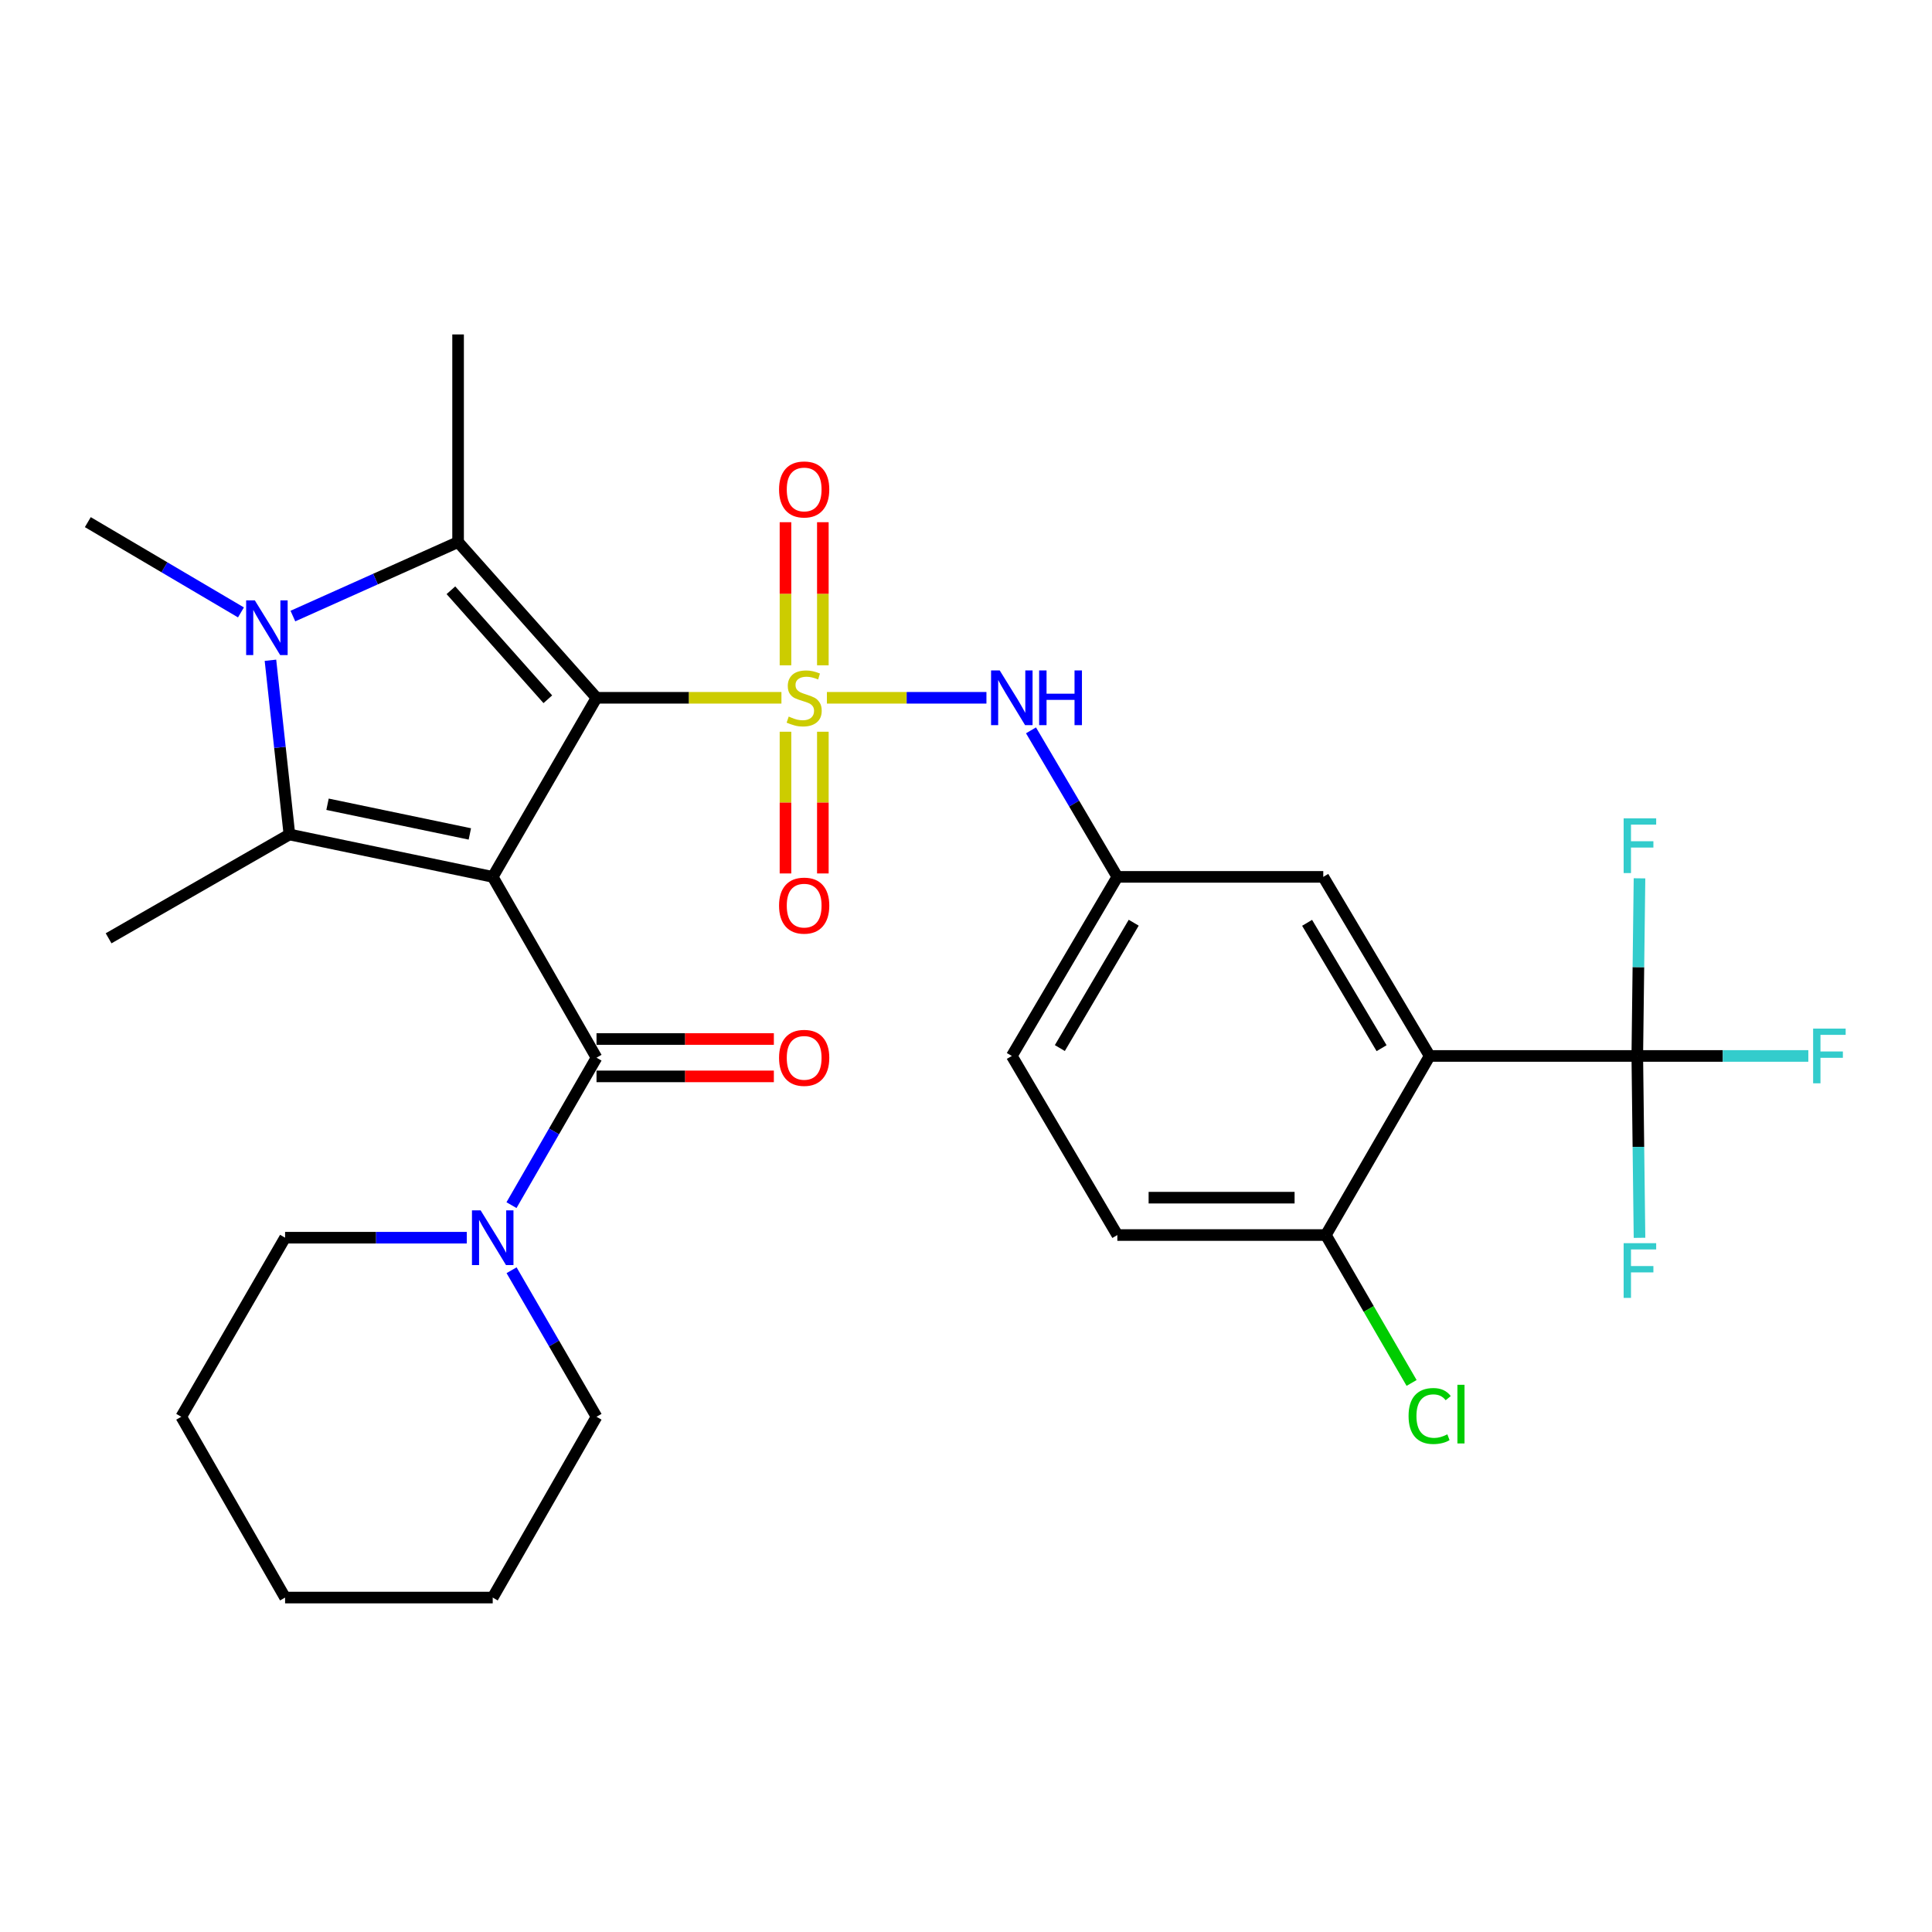 <?xml version='1.0' encoding='iso-8859-1'?>
<svg version='1.1' baseProfile='full'
              xmlns='http://www.w3.org/2000/svg'
                      xmlns:rdkit='http://www.rdkit.org/xml'
                      xmlns:xlink='http://www.w3.org/1999/xlink'
                  xml:space='preserve'
width='1000px' height='1000px' viewBox='0 0 1000 1000'>
<!-- END OF HEADER -->
<rect style='opacity:1.0;fill:#FFFFFF;stroke:none' width='1000' height='1000' x='0' y='0'> </rect>
<path class='bond-0' d='M 308.757,361.176 L 356.613,361.176' style='fill:none;fill-rule:evenodd;stroke:#000000;stroke-width:6px;stroke-linecap:butt;stroke-linejoin:miter;stroke-opacity:1' />
<path class='bond-0' d='M 356.613,361.176 L 404.469,361.176' style='fill:none;fill-rule:evenodd;stroke:#CCCC00;stroke-width:6px;stroke-linecap:butt;stroke-linejoin:miter;stroke-opacity:1' />
<path class='bond-1' d='M 308.757,361.176 L 255.028,453.869' style='fill:none;fill-rule:evenodd;stroke:#000000;stroke-width:6px;stroke-linecap:butt;stroke-linejoin:miter;stroke-opacity:1' />
<path class='bond-2' d='M 308.757,361.176 L 237.104,280.572' style='fill:none;fill-rule:evenodd;stroke:#000000;stroke-width:6px;stroke-linecap:butt;stroke-linejoin:miter;stroke-opacity:1' />
<path class='bond-2' d='M 283.553,361.936 L 233.396,305.514' style='fill:none;fill-rule:evenodd;stroke:#000000;stroke-width:6px;stroke-linecap:butt;stroke-linejoin:miter;stroke-opacity:1' />
<path class='bond-8' d='M 428.003,361.176 L 469.292,361.176' style='fill:none;fill-rule:evenodd;stroke:#CCCC00;stroke-width:6px;stroke-linecap:butt;stroke-linejoin:miter;stroke-opacity:1' />
<path class='bond-8' d='M 469.292,361.176 L 510.581,361.176' style='fill:none;fill-rule:evenodd;stroke:#0000FF;stroke-width:6px;stroke-linecap:butt;stroke-linejoin:miter;stroke-opacity:1' />
<path class='bond-10' d='M 406.564,378.743 L 406.564,415.42' style='fill:none;fill-rule:evenodd;stroke:#CCCC00;stroke-width:6px;stroke-linecap:butt;stroke-linejoin:miter;stroke-opacity:1' />
<path class='bond-10' d='M 406.564,415.42 L 406.564,452.097' style='fill:none;fill-rule:evenodd;stroke:#FF0000;stroke-width:6px;stroke-linecap:butt;stroke-linejoin:miter;stroke-opacity:1' />
<path class='bond-10' d='M 425.907,378.743 L 425.907,415.42' style='fill:none;fill-rule:evenodd;stroke:#CCCC00;stroke-width:6px;stroke-linecap:butt;stroke-linejoin:miter;stroke-opacity:1' />
<path class='bond-10' d='M 425.907,415.42 L 425.907,452.097' style='fill:none;fill-rule:evenodd;stroke:#FF0000;stroke-width:6px;stroke-linecap:butt;stroke-linejoin:miter;stroke-opacity:1' />
<path class='bond-11' d='M 425.907,344.358 L 425.907,307.326' style='fill:none;fill-rule:evenodd;stroke:#CCCC00;stroke-width:6px;stroke-linecap:butt;stroke-linejoin:miter;stroke-opacity:1' />
<path class='bond-11' d='M 425.907,307.326 L 425.907,270.294' style='fill:none;fill-rule:evenodd;stroke:#FF0000;stroke-width:6px;stroke-linecap:butt;stroke-linejoin:miter;stroke-opacity:1' />
<path class='bond-11' d='M 406.564,344.358 L 406.564,307.326' style='fill:none;fill-rule:evenodd;stroke:#CCCC00;stroke-width:6px;stroke-linecap:butt;stroke-linejoin:miter;stroke-opacity:1' />
<path class='bond-11' d='M 406.564,307.326 L 406.564,270.294' style='fill:none;fill-rule:evenodd;stroke:#FF0000;stroke-width:6px;stroke-linecap:butt;stroke-linejoin:miter;stroke-opacity:1' />
<path class='bond-3' d='M 255.028,453.869 L 149.795,431.926' style='fill:none;fill-rule:evenodd;stroke:#000000;stroke-width:6px;stroke-linecap:butt;stroke-linejoin:miter;stroke-opacity:1' />
<path class='bond-3' d='M 243.192,431.642 L 169.529,416.282' style='fill:none;fill-rule:evenodd;stroke:#000000;stroke-width:6px;stroke-linecap:butt;stroke-linejoin:miter;stroke-opacity:1' />
<path class='bond-5' d='M 255.028,453.869 L 308.757,547.464' style='fill:none;fill-rule:evenodd;stroke:#000000;stroke-width:6px;stroke-linecap:butt;stroke-linejoin:miter;stroke-opacity:1' />
<path class='bond-4' d='M 237.104,280.572 L 194.351,299.723' style='fill:none;fill-rule:evenodd;stroke:#000000;stroke-width:6px;stroke-linecap:butt;stroke-linejoin:miter;stroke-opacity:1' />
<path class='bond-4' d='M 194.351,299.723 L 151.598,318.873' style='fill:none;fill-rule:evenodd;stroke:#0000FF;stroke-width:6px;stroke-linecap:butt;stroke-linejoin:miter;stroke-opacity:1' />
<path class='bond-22' d='M 237.104,280.572 L 237.104,173.104' style='fill:none;fill-rule:evenodd;stroke:#000000;stroke-width:6px;stroke-linecap:butt;stroke-linejoin:miter;stroke-opacity:1' />
<path class='bond-21' d='M 149.795,431.926 L 56.211,485.665' style='fill:none;fill-rule:evenodd;stroke:#000000;stroke-width:6px;stroke-linecap:butt;stroke-linejoin:miter;stroke-opacity:1' />
<path class='bond-30' d='M 149.795,431.926 L 144.888,386.838' style='fill:none;fill-rule:evenodd;stroke:#000000;stroke-width:6px;stroke-linecap:butt;stroke-linejoin:miter;stroke-opacity:1' />
<path class='bond-30' d='M 144.888,386.838 L 139.981,341.75' style='fill:none;fill-rule:evenodd;stroke:#0000FF;stroke-width:6px;stroke-linecap:butt;stroke-linejoin:miter;stroke-opacity:1' />
<path class='bond-20' d='M 124.717,316.982 L 85.086,293.619' style='fill:none;fill-rule:evenodd;stroke:#0000FF;stroke-width:6px;stroke-linecap:butt;stroke-linejoin:miter;stroke-opacity:1' />
<path class='bond-20' d='M 85.086,293.619 L 45.455,270.257' style='fill:none;fill-rule:evenodd;stroke:#000000;stroke-width:6px;stroke-linecap:butt;stroke-linejoin:miter;stroke-opacity:1' />
<path class='bond-9' d='M 308.757,547.464 L 286.751,585.622' style='fill:none;fill-rule:evenodd;stroke:#000000;stroke-width:6px;stroke-linecap:butt;stroke-linejoin:miter;stroke-opacity:1' />
<path class='bond-9' d='M 286.751,585.622 L 264.745,623.781' style='fill:none;fill-rule:evenodd;stroke:#0000FF;stroke-width:6px;stroke-linecap:butt;stroke-linejoin:miter;stroke-opacity:1' />
<path class='bond-15' d='M 308.757,557.135 L 354.653,557.135' style='fill:none;fill-rule:evenodd;stroke:#000000;stroke-width:6px;stroke-linecap:butt;stroke-linejoin:miter;stroke-opacity:1' />
<path class='bond-15' d='M 354.653,557.135 L 400.549,557.135' style='fill:none;fill-rule:evenodd;stroke:#FF0000;stroke-width:6px;stroke-linecap:butt;stroke-linejoin:miter;stroke-opacity:1' />
<path class='bond-15' d='M 308.757,537.793 L 354.653,537.793' style='fill:none;fill-rule:evenodd;stroke:#000000;stroke-width:6px;stroke-linecap:butt;stroke-linejoin:miter;stroke-opacity:1' />
<path class='bond-15' d='M 354.653,537.793 L 400.549,537.793' style='fill:none;fill-rule:evenodd;stroke:#FF0000;stroke-width:6px;stroke-linecap:butt;stroke-linejoin:miter;stroke-opacity:1' />
<path class='bond-6' d='M 739.993,546.561 L 684.922,453.869' style='fill:none;fill-rule:evenodd;stroke:#000000;stroke-width:6px;stroke-linecap:butt;stroke-linejoin:miter;stroke-opacity:1' />
<path class='bond-6' d='M 715.104,542.537 L 676.554,477.652' style='fill:none;fill-rule:evenodd;stroke:#000000;stroke-width:6px;stroke-linecap:butt;stroke-linejoin:miter;stroke-opacity:1' />
<path class='bond-7' d='M 739.993,546.561 L 847.461,546.561' style='fill:none;fill-rule:evenodd;stroke:#000000;stroke-width:6px;stroke-linecap:butt;stroke-linejoin:miter;stroke-opacity:1' />
<path class='bond-32' d='M 739.993,546.561 L 686.265,639.254' style='fill:none;fill-rule:evenodd;stroke:#000000;stroke-width:6px;stroke-linecap:butt;stroke-linejoin:miter;stroke-opacity:1' />
<path class='bond-16' d='M 847.461,546.561 L 848.035,593.627' style='fill:none;fill-rule:evenodd;stroke:#000000;stroke-width:6px;stroke-linecap:butt;stroke-linejoin:miter;stroke-opacity:1' />
<path class='bond-16' d='M 848.035,593.627 L 848.609,640.692' style='fill:none;fill-rule:evenodd;stroke:#33CCCC;stroke-width:6px;stroke-linecap:butt;stroke-linejoin:miter;stroke-opacity:1' />
<path class='bond-17' d='M 847.461,546.561 L 891.724,546.561' style='fill:none;fill-rule:evenodd;stroke:#000000;stroke-width:6px;stroke-linecap:butt;stroke-linejoin:miter;stroke-opacity:1' />
<path class='bond-17' d='M 891.724,546.561 L 935.986,546.561' style='fill:none;fill-rule:evenodd;stroke:#33CCCC;stroke-width:6px;stroke-linecap:butt;stroke-linejoin:miter;stroke-opacity:1' />
<path class='bond-18' d='M 847.461,546.561 L 848.033,500.591' style='fill:none;fill-rule:evenodd;stroke:#000000;stroke-width:6px;stroke-linecap:butt;stroke-linejoin:miter;stroke-opacity:1' />
<path class='bond-18' d='M 848.033,500.591 L 848.605,454.62' style='fill:none;fill-rule:evenodd;stroke:#33CCCC;stroke-width:6px;stroke-linecap:butt;stroke-linejoin:miter;stroke-opacity:1' />
<path class='bond-14' d='M 533.643,378.026 L 555.989,415.947' style='fill:none;fill-rule:evenodd;stroke:#0000FF;stroke-width:6px;stroke-linecap:butt;stroke-linejoin:miter;stroke-opacity:1' />
<path class='bond-14' d='M 555.989,415.947 L 578.335,453.869' style='fill:none;fill-rule:evenodd;stroke:#000000;stroke-width:6px;stroke-linecap:butt;stroke-linejoin:miter;stroke-opacity:1' />
<path class='bond-25' d='M 241.602,640.629 L 194.581,640.629' style='fill:none;fill-rule:evenodd;stroke:#0000FF;stroke-width:6px;stroke-linecap:butt;stroke-linejoin:miter;stroke-opacity:1' />
<path class='bond-25' d='M 194.581,640.629 L 147.56,640.629' style='fill:none;fill-rule:evenodd;stroke:#000000;stroke-width:6px;stroke-linecap:butt;stroke-linejoin:miter;stroke-opacity:1' />
<path class='bond-26' d='M 264.789,657.468 L 286.773,695.395' style='fill:none;fill-rule:evenodd;stroke:#0000FF;stroke-width:6px;stroke-linecap:butt;stroke-linejoin:miter;stroke-opacity:1' />
<path class='bond-26' d='M 286.773,695.395 L 308.757,733.322' style='fill:none;fill-rule:evenodd;stroke:#000000;stroke-width:6px;stroke-linecap:butt;stroke-linejoin:miter;stroke-opacity:1' />
<path class='bond-12' d='M 686.265,639.254 L 578.335,639.254' style='fill:none;fill-rule:evenodd;stroke:#000000;stroke-width:6px;stroke-linecap:butt;stroke-linejoin:miter;stroke-opacity:1' />
<path class='bond-12' d='M 670.075,619.911 L 594.524,619.911' style='fill:none;fill-rule:evenodd;stroke:#000000;stroke-width:6px;stroke-linecap:butt;stroke-linejoin:miter;stroke-opacity:1' />
<path class='bond-24' d='M 686.265,639.254 L 708.452,677.531' style='fill:none;fill-rule:evenodd;stroke:#000000;stroke-width:6px;stroke-linecap:butt;stroke-linejoin:miter;stroke-opacity:1' />
<path class='bond-24' d='M 708.452,677.531 L 730.639,715.808' style='fill:none;fill-rule:evenodd;stroke:#00CC00;stroke-width:6px;stroke-linecap:butt;stroke-linejoin:miter;stroke-opacity:1' />
<path class='bond-13' d='M 684.922,453.869 L 578.335,453.869' style='fill:none;fill-rule:evenodd;stroke:#000000;stroke-width:6px;stroke-linecap:butt;stroke-linejoin:miter;stroke-opacity:1' />
<path class='bond-23' d='M 578.335,453.869 L 523.714,546.561' style='fill:none;fill-rule:evenodd;stroke:#000000;stroke-width:6px;stroke-linecap:butt;stroke-linejoin:miter;stroke-opacity:1' />
<path class='bond-23' d='M 586.806,477.592 L 548.572,542.477' style='fill:none;fill-rule:evenodd;stroke:#000000;stroke-width:6px;stroke-linecap:butt;stroke-linejoin:miter;stroke-opacity:1' />
<path class='bond-19' d='M 578.335,639.254 L 523.714,546.561' style='fill:none;fill-rule:evenodd;stroke:#000000;stroke-width:6px;stroke-linecap:butt;stroke-linejoin:miter;stroke-opacity:1' />
<path class='bond-27' d='M 147.56,640.629 L 93.821,733.322' style='fill:none;fill-rule:evenodd;stroke:#000000;stroke-width:6px;stroke-linecap:butt;stroke-linejoin:miter;stroke-opacity:1' />
<path class='bond-28' d='M 308.757,733.322 L 255.028,826.896' style='fill:none;fill-rule:evenodd;stroke:#000000;stroke-width:6px;stroke-linecap:butt;stroke-linejoin:miter;stroke-opacity:1' />
<path class='bond-31' d='M 93.821,733.322 L 147.56,826.896' style='fill:none;fill-rule:evenodd;stroke:#000000;stroke-width:6px;stroke-linecap:butt;stroke-linejoin:miter;stroke-opacity:1' />
<path class='bond-29' d='M 255.028,826.896 L 147.56,826.896' style='fill:none;fill-rule:evenodd;stroke:#000000;stroke-width:6px;stroke-linecap:butt;stroke-linejoin:miter;stroke-opacity:1' />
<path  class='atom-1' d='M 408.236 370.896
Q 408.556 371.016, 409.876 371.576
Q 411.196 372.136, 412.636 372.496
Q 414.116 372.816, 415.556 372.816
Q 418.236 372.816, 419.796 371.536
Q 421.356 370.216, 421.356 367.936
Q 421.356 366.376, 420.556 365.416
Q 419.796 364.456, 418.596 363.936
Q 417.396 363.416, 415.396 362.816
Q 412.876 362.056, 411.356 361.336
Q 409.876 360.616, 408.796 359.096
Q 407.756 357.576, 407.756 355.016
Q 407.756 351.456, 410.156 349.256
Q 412.596 347.056, 417.396 347.056
Q 420.676 347.056, 424.396 348.616
L 423.476 351.696
Q 420.076 350.296, 417.516 350.296
Q 414.756 350.296, 413.236 351.456
Q 411.716 352.576, 411.756 354.536
Q 411.756 356.056, 412.516 356.976
Q 413.316 357.896, 414.436 358.416
Q 415.596 358.936, 417.516 359.536
Q 420.076 360.336, 421.596 361.136
Q 423.116 361.936, 424.196 363.576
Q 425.316 365.176, 425.316 367.936
Q 425.316 371.856, 422.676 373.976
Q 420.076 376.056, 415.716 376.056
Q 413.196 376.056, 411.276 375.496
Q 409.396 374.976, 407.156 374.056
L 408.236 370.896
' fill='#CCCC00'/>
<path  class='atom-5' d='M 131.887 310.739
L 141.167 325.739
Q 142.087 327.219, 143.567 329.899
Q 145.047 332.579, 145.127 332.739
L 145.127 310.739
L 148.887 310.739
L 148.887 339.059
L 145.007 339.059
L 135.047 322.659
Q 133.887 320.739, 132.647 318.539
Q 131.447 316.339, 131.087 315.659
L 131.087 339.059
L 127.407 339.059
L 127.407 310.739
L 131.887 310.739
' fill='#0000FF'/>
<path  class='atom-9' d='M 517.454 347.016
L 526.734 362.016
Q 527.654 363.496, 529.134 366.176
Q 530.614 368.856, 530.694 369.016
L 530.694 347.016
L 534.454 347.016
L 534.454 375.336
L 530.574 375.336
L 520.614 358.936
Q 519.454 357.016, 518.214 354.816
Q 517.014 352.616, 516.654 351.936
L 516.654 375.336
L 512.974 375.336
L 512.974 347.016
L 517.454 347.016
' fill='#0000FF'/>
<path  class='atom-9' d='M 537.854 347.016
L 541.694 347.016
L 541.694 359.056
L 556.174 359.056
L 556.174 347.016
L 560.014 347.016
L 560.014 375.336
L 556.174 375.336
L 556.174 362.256
L 541.694 362.256
L 541.694 375.336
L 537.854 375.336
L 537.854 347.016
' fill='#0000FF'/>
<path  class='atom-10' d='M 248.768 626.469
L 258.048 641.469
Q 258.968 642.949, 260.448 645.629
Q 261.928 648.309, 262.008 648.469
L 262.008 626.469
L 265.768 626.469
L 265.768 654.789
L 261.888 654.789
L 251.928 638.389
Q 250.768 636.469, 249.528 634.269
Q 248.328 632.069, 247.968 631.389
L 247.968 654.789
L 244.288 654.789
L 244.288 626.469
L 248.768 626.469
' fill='#0000FF'/>
<path  class='atom-11' d='M 403.236 468.745
Q 403.236 461.945, 406.596 458.145
Q 409.956 454.345, 416.236 454.345
Q 422.516 454.345, 425.876 458.145
Q 429.236 461.945, 429.236 468.745
Q 429.236 475.625, 425.836 479.545
Q 422.436 483.425, 416.236 483.425
Q 409.996 483.425, 406.596 479.545
Q 403.236 475.665, 403.236 468.745
M 416.236 480.225
Q 420.556 480.225, 422.876 477.345
Q 425.236 474.425, 425.236 468.745
Q 425.236 463.185, 422.876 460.385
Q 420.556 457.545, 416.236 457.545
Q 411.916 457.545, 409.556 460.345
Q 407.236 463.145, 407.236 468.745
Q 407.236 474.465, 409.556 477.345
Q 411.916 480.225, 416.236 480.225
' fill='#FF0000'/>
<path  class='atom-12' d='M 403.236 253.337
Q 403.236 246.537, 406.596 242.737
Q 409.956 238.937, 416.236 238.937
Q 422.516 238.937, 425.876 242.737
Q 429.236 246.537, 429.236 253.337
Q 429.236 260.217, 425.836 264.137
Q 422.436 268.017, 416.236 268.017
Q 409.996 268.017, 406.596 264.137
Q 403.236 260.257, 403.236 253.337
M 416.236 264.817
Q 420.556 264.817, 422.876 261.937
Q 425.236 259.017, 425.236 253.337
Q 425.236 247.777, 422.876 244.977
Q 420.556 242.137, 416.236 242.137
Q 411.916 242.137, 409.556 244.937
Q 407.236 247.737, 407.236 253.337
Q 407.236 259.057, 409.556 261.937
Q 411.916 264.817, 416.236 264.817
' fill='#FF0000'/>
<path  class='atom-16' d='M 403.236 547.544
Q 403.236 540.744, 406.596 536.944
Q 409.956 533.144, 416.236 533.144
Q 422.516 533.144, 425.876 536.944
Q 429.236 540.744, 429.236 547.544
Q 429.236 554.424, 425.836 558.344
Q 422.436 562.224, 416.236 562.224
Q 409.996 562.224, 406.596 558.344
Q 403.236 554.464, 403.236 547.544
M 416.236 559.024
Q 420.556 559.024, 422.876 556.144
Q 425.236 553.224, 425.236 547.544
Q 425.236 541.984, 422.876 539.184
Q 420.556 536.344, 416.236 536.344
Q 411.916 536.344, 409.556 539.144
Q 407.236 541.944, 407.236 547.544
Q 407.236 553.264, 409.556 556.144
Q 411.916 559.024, 416.236 559.024
' fill='#FF0000'/>
<path  class='atom-17' d='M 840.395 643.469
L 857.235 643.469
L 857.235 646.709
L 844.195 646.709
L 844.195 655.309
L 855.795 655.309
L 855.795 658.589
L 844.195 658.589
L 844.195 671.789
L 840.395 671.789
L 840.395 643.469
' fill='#33CCCC'/>
<path  class='atom-18' d='M 938.471 532.401
L 955.311 532.401
L 955.311 535.641
L 942.271 535.641
L 942.271 544.241
L 953.871 544.241
L 953.871 547.521
L 942.271 547.521
L 942.271 560.721
L 938.471 560.721
L 938.471 532.401
' fill='#33CCCC'/>
<path  class='atom-19' d='M 840.395 423.579
L 857.235 423.579
L 857.235 426.819
L 844.195 426.819
L 844.195 435.419
L 855.795 435.419
L 855.795 438.699
L 844.195 438.699
L 844.195 451.899
L 840.395 451.899
L 840.395 423.579
' fill='#33CCCC'/>
<path  class='atom-25' d='M 729.073 732.926
Q 729.073 725.886, 732.353 722.206
Q 735.673 718.486, 741.953 718.486
Q 747.793 718.486, 750.913 722.606
L 748.273 724.766
Q 745.993 721.766, 741.953 721.766
Q 737.673 721.766, 735.393 724.646
Q 733.153 727.486, 733.153 732.926
Q 733.153 738.526, 735.473 741.406
Q 737.833 744.286, 742.393 744.286
Q 745.513 744.286, 749.153 742.406
L 750.273 745.406
Q 748.793 746.366, 746.553 746.926
Q 744.313 747.486, 741.833 747.486
Q 735.673 747.486, 732.353 743.726
Q 729.073 739.966, 729.073 732.926
' fill='#00CC00'/>
<path  class='atom-25' d='M 754.353 716.766
L 758.033 716.766
L 758.033 747.126
L 754.353 747.126
L 754.353 716.766
' fill='#00CC00'/>
</svg>
